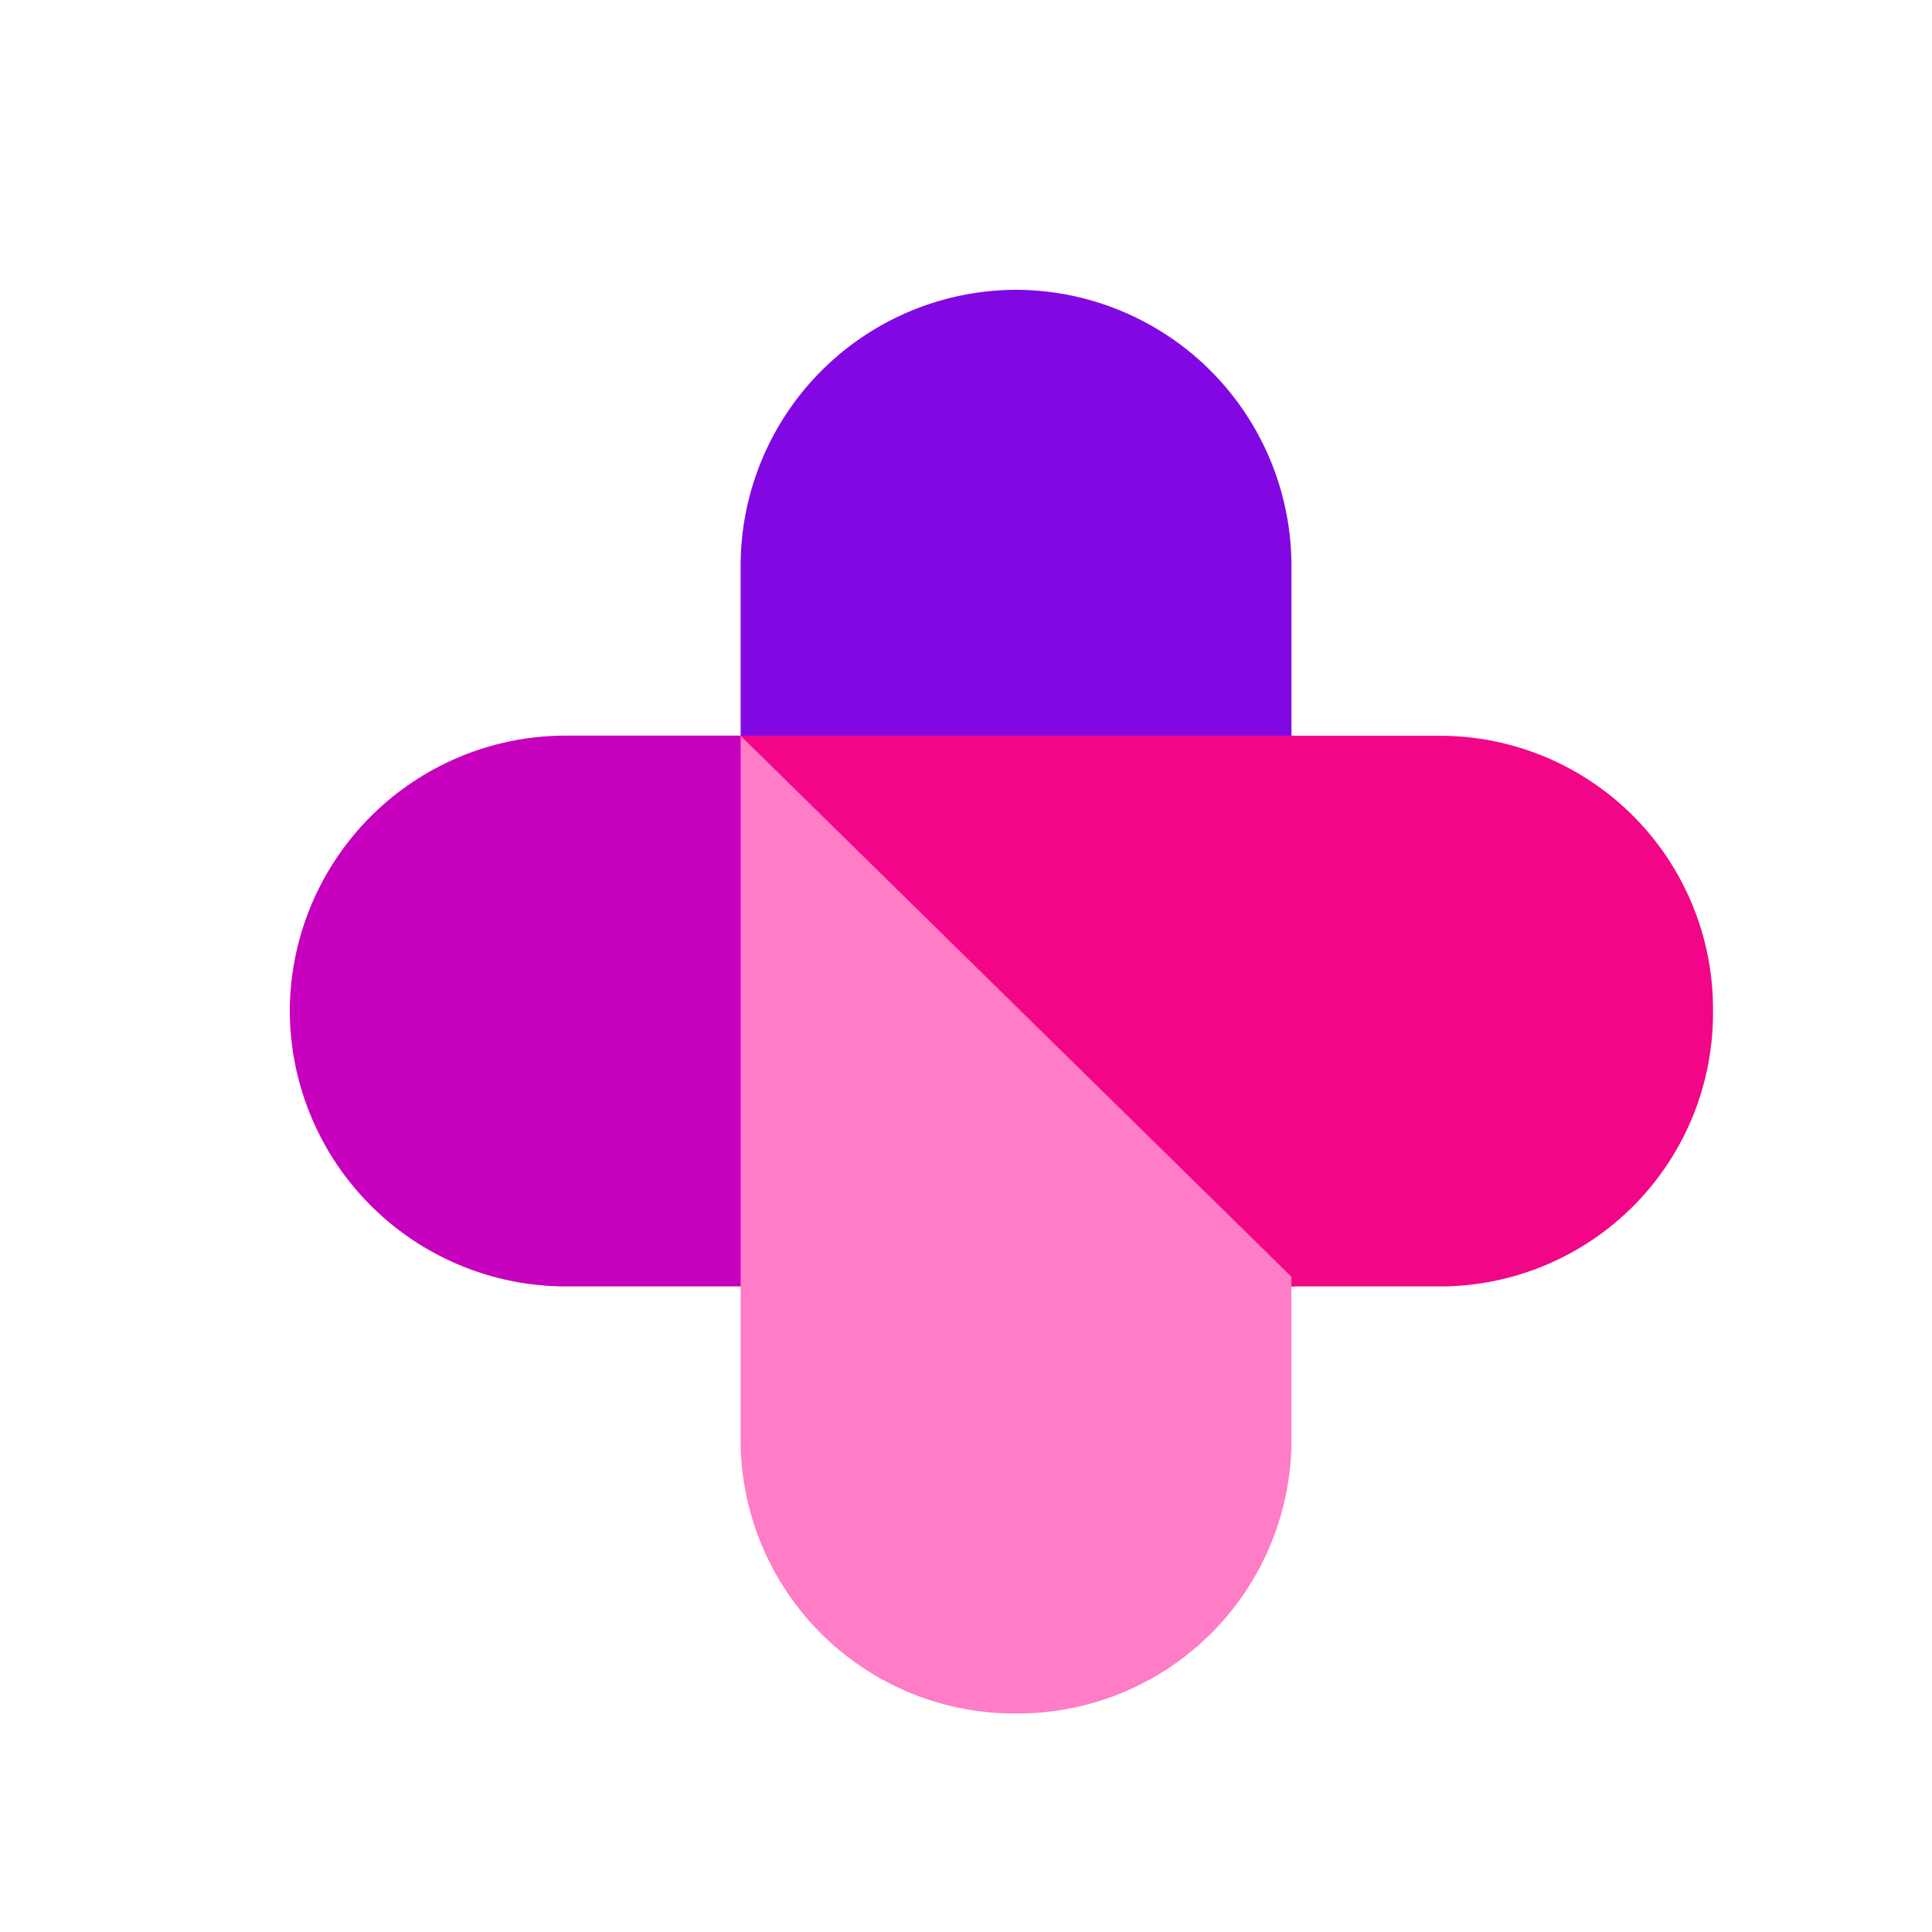 <svg xmlns="http://www.w3.org/2000/svg" xmlns:xlink="http://www.w3.org/1999/xlink" width="20" height="20" viewBox="0 0 20 20">
  <defs>
    <clipPath id="clip-path">
      <rect id="사각형_385" data-name="사각형 385" width="20" height="20" transform="translate(20 214)" fill="rgba(255,0,0,0.42)"/>
    </clipPath>
  </defs>
  <g id="구독하기" transform="translate(-20 -214)" clip-path="url(#clip-path)">
    <g id="플러스샵아이콘" transform="translate(23 217)">
      <g id="그룹_336" data-name="그룹 336">
        <path id="패스_664" data-name="패스 664" d="M354.4,331.174v-5.091a2.859,2.859,0,0,0-2.851-2.851h0a2.859,2.859,0,0,0-2.851,2.851v5.091Z" transform="translate(-344.031 -323.232)" fill="#8108e3"/>
        <path id="패스_665" data-name="패스 665" d="M353.334,334.6h-7.549a2.86,2.86,0,0,1-2.851-2.851h0a2.859,2.859,0,0,1,2.851-2.851h7.549Z" transform="translate(-342.934 -324.283)" fill="#c700bd"/>
        <path id="패스_666" data-name="패스 666" d="M354.279,334.6H356a2.829,2.829,0,0,0,2.789-2.851h0A2.828,2.828,0,0,0,356,328.9h-7.3" transform="translate(-344.056 -324.283)" fill="#f20687"/>
        <path id="패스_667" data-name="패스 667" d="M354.4,334.5v1.721a2.835,2.835,0,0,1-2.851,2.8h0a2.835,2.835,0,0,1-2.851-2.8V328.9" transform="translate(-344.031 -324.283)" fill="#ff7cc6"/>
      </g>
    </g>
  </g>
</svg>
